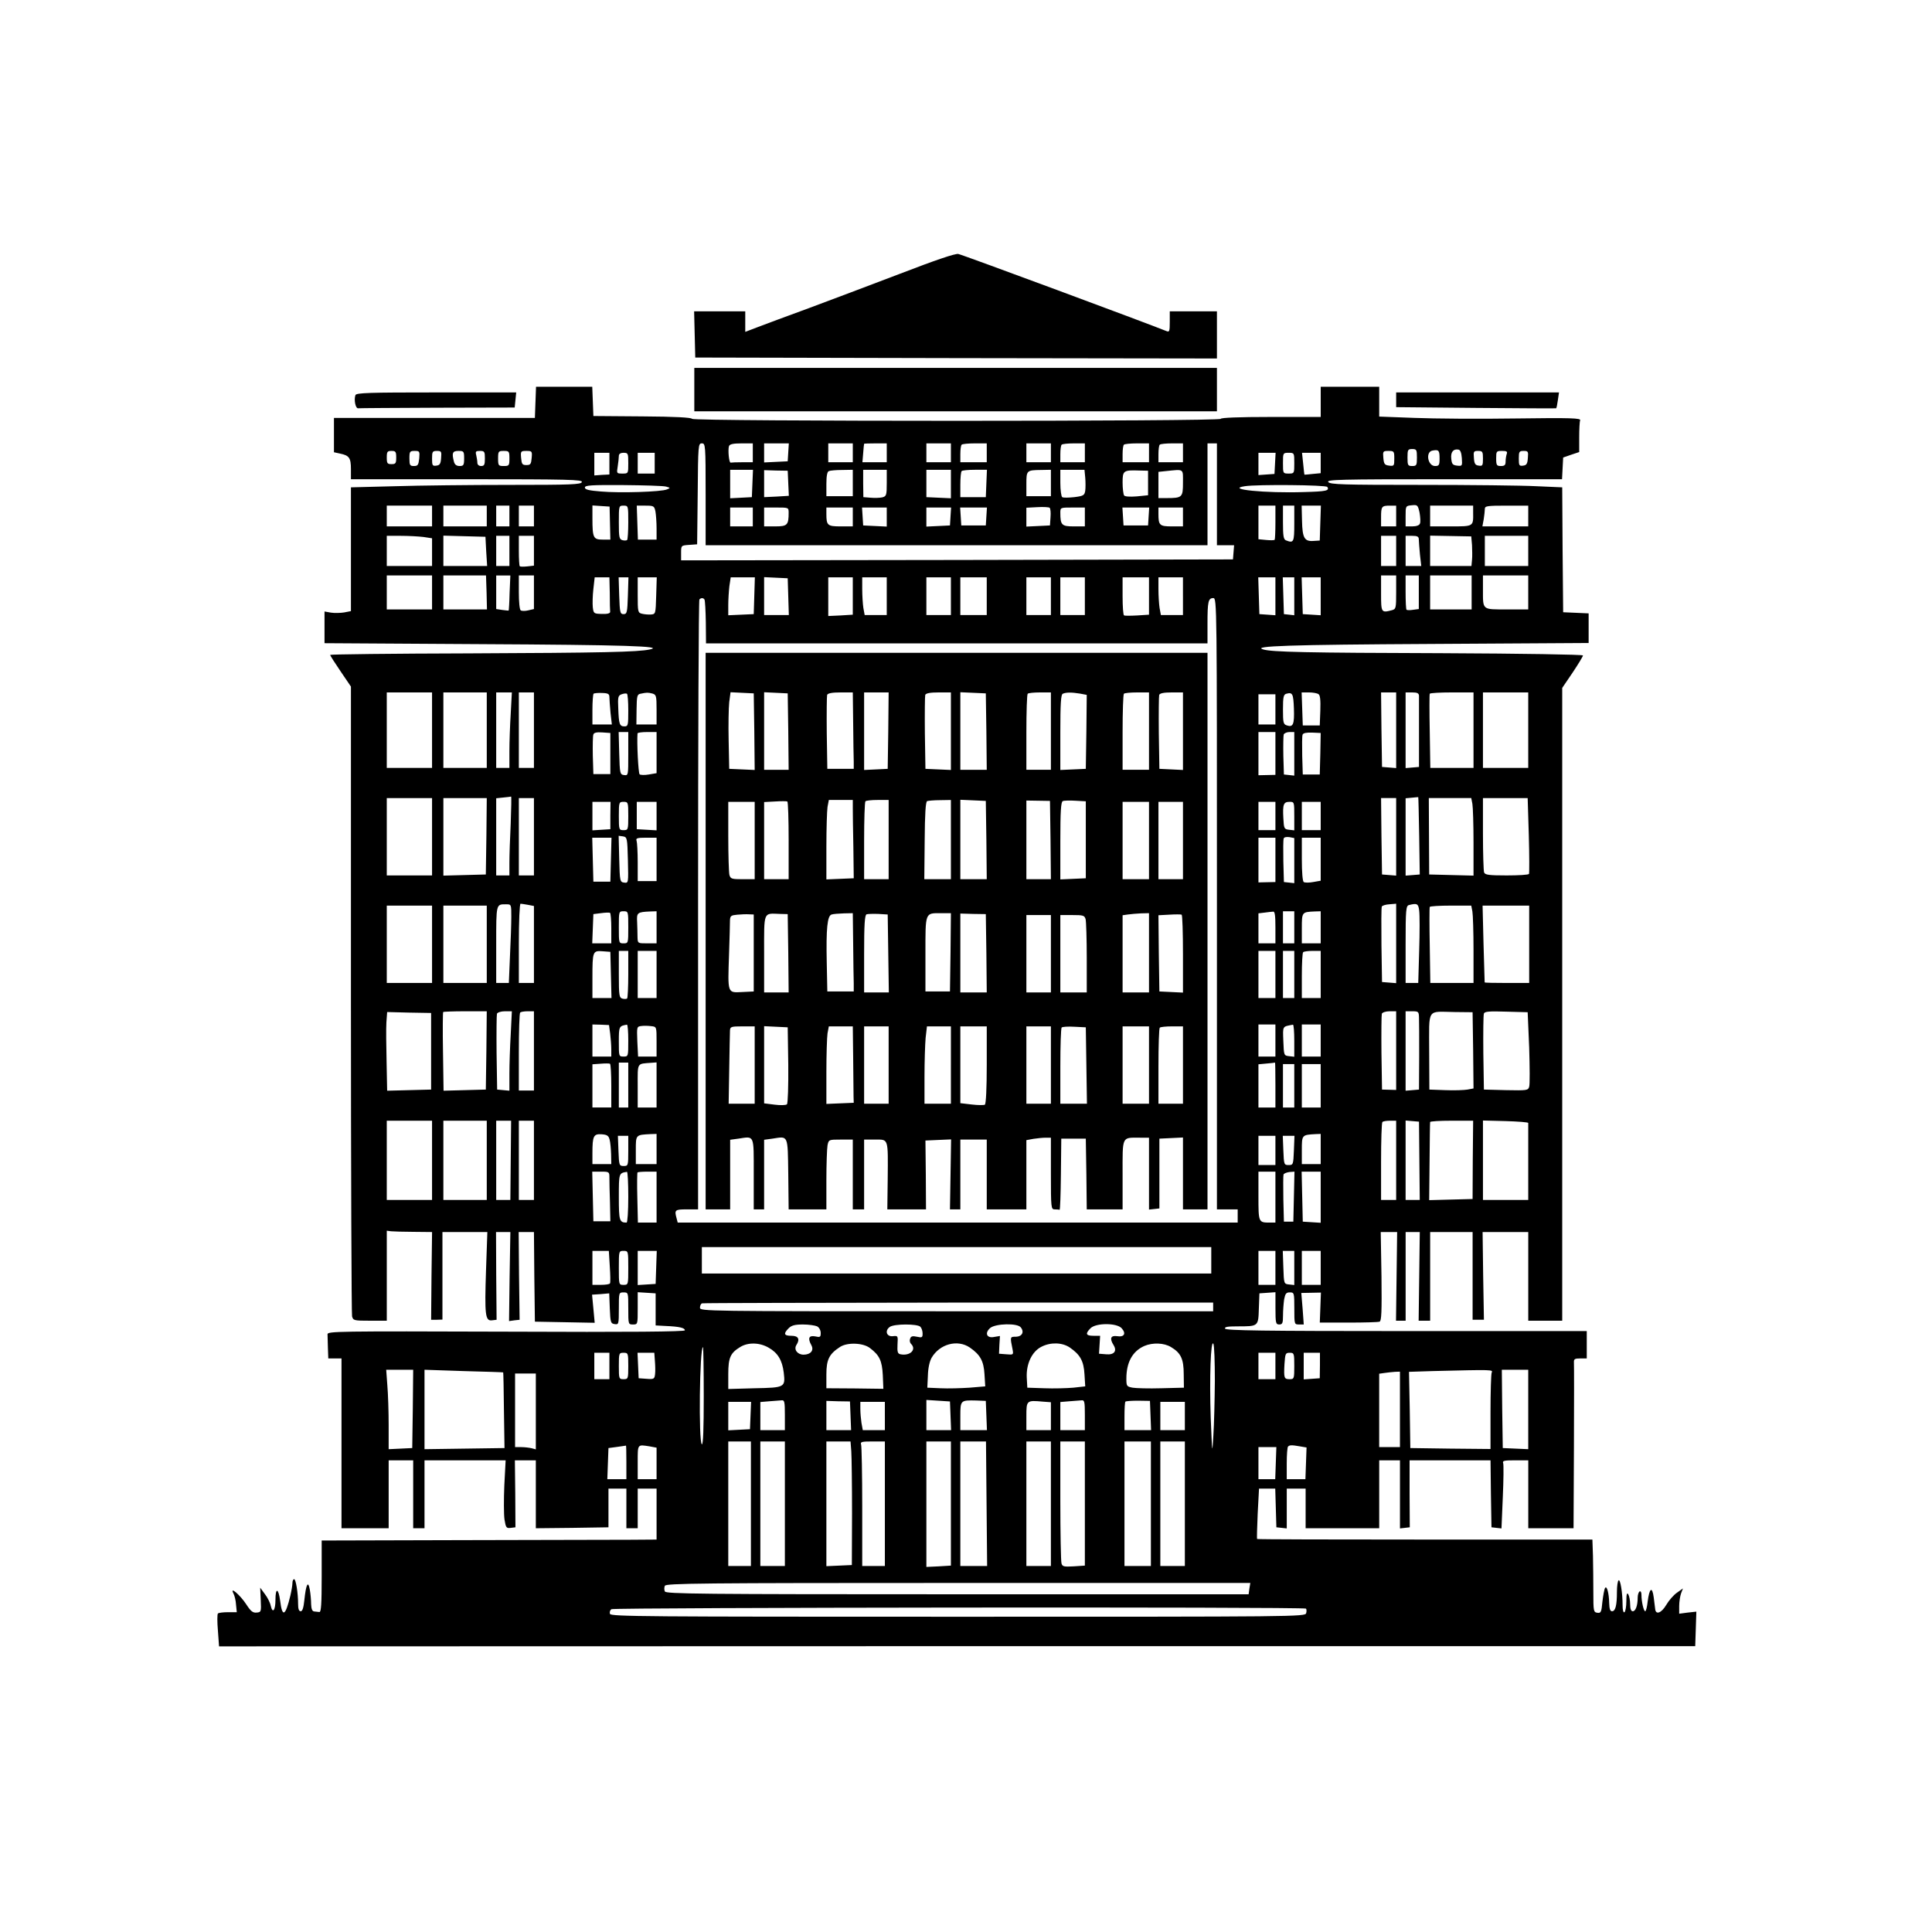 <?xml version="1.0" standalone="no"?>
<!DOCTYPE svg PUBLIC "-//W3C//DTD SVG 20010904//EN"
 "http://www.w3.org/TR/2001/REC-SVG-20010904/DTD/svg10.dtd">
<svg version="1.0" xmlns="http://www.w3.org/2000/svg"
 width="1024pt" height="1024pt" viewBox="0 0 1024 1024"
 preserveAspectRatio="xMidYMid meet">

<g transform="translate(0,1024) scale(0.1,-0.1)"
fill="#000000" stroke="none">
<path d="M4770 8789 c-157 -60 -375 -142 -485 -183 -110 -40 -230 -85 -267
-99 l-68 -26 0 54 0 55 -135 0 -136 0 3 -122 3 -123 1383 -3 1382 -2 0 125 0
125 -125 0 -125 0 0 -56 c0 -50 -2 -55 -17 -49 -101 41 -1079 404 -1104 409
-16 3 -120 -32 -309 -105z"/>
<path d="M3680 8175 l0 -115 1385 0 1385 0 0 115 0 115 -1385 0 -1385 0 0
-115z"/>
<path d="M2838 8108 l-3 -83 -533 0 -532 0 0 -91 0 -91 32 -7 c49 -10 58 -23
58 -82 l0 -54 615 0 c542 0 614 -2 609 -15 -5 -13 -57 -15 -383 -15 -207 0
-481 -3 -608 -7 l-233 -6 0 -328 0 -328 -36 -7 c-19 -3 -51 -4 -70 -1 l-34 6
0 -84 0 -84 823 -5 c767 -4 981 -11 902 -28 -63 -14 -253 -18 -962 -21 -403
-1 -733 -5 -733 -8 0 -4 25 -43 55 -87 l55 -81 0 -1658 c0 -912 3 -1668 6
-1680 6 -22 11 -23 95 -23 l89 0 0 238 0 239 23 -3 c12 -1 66 -3 119 -3 l98
-1 -3 -232 -2 -233 30 0 30 1 0 232 0 232 119 0 119 0 -7 -202 c-8 -238 -4
-270 31 -266 l25 3 -2 233 -1 232 38 0 38 0 -4 -236 -3 -236 28 4 28 3 -3 232
-2 233 40 0 41 0 2 -237 3 -238 159 -3 158 -3 -7 75 -7 74 46 3 45 4 3 -80 c3
-74 5 -80 26 -83 21 -3 22 -1 22 82 0 85 0 86 25 86 25 0 25 -1 25 -85 0 -84
0 -85 25 -85 25 0 25 1 25 86 l0 85 48 -3 47 -3 0 -85 0 -85 55 -3 c71 -3 100
-10 100 -23 0 -7 -284 -10 -947 -7 -898 3 -948 2 -947 -14 0 -10 1 -43 2 -73
l2 -55 35 0 35 0 0 -450 0 -450 125 0 125 0 0 180 0 180 65 0 65 0 0 -180 0
-180 30 0 30 0 0 180 0 180 215 0 215 0 -7 -133 c-3 -73 -3 -154 1 -181 7 -43
10 -47 33 -44 l25 3 -1 177 -2 178 56 0 55 0 0 -180 0 -180 193 2 192 3 0 103
0 102 48 0 47 0 0 -105 0 -105 30 0 30 0 0 105 0 105 50 0 50 0 0 -135 0 -135
-142 -1 c-79 0 -478 -1 -888 -2 l-745 -2 0 -190 c0 -146 -3 -190 -12 -189 -7
1 -20 2 -28 3 -10 1 -15 13 -16 39 0 20 -3 55 -7 77 -9 50 -20 29 -29 -57 -4
-39 -10 -58 -19 -58 -10 0 -14 13 -14 39 0 59 -12 131 -21 131 -5 0 -9 -9 -9
-20 0 -11 -5 -41 -11 -67 -26 -109 -43 -118 -54 -28 -9 68 -25 72 -25 6 0 -56
-15 -76 -25 -32 -3 16 -17 44 -31 62 l-25 34 3 -65 c3 -63 2 -65 -22 -67 -20
-2 -31 7 -55 44 -32 49 -89 98 -68 58 6 -11 13 -38 14 -60 l4 -40 -47 0 c-25
0 -50 -3 -53 -7 -4 -4 -4 -45 0 -91 l6 -83 3912 1 3912 0 3 91 3 92 -46 -5
-45 -6 0 41 c0 22 5 53 10 67 l10 26 -31 -22 c-18 -12 -44 -42 -58 -66 -25
-42 -54 -53 -58 -23 -1 8 -5 37 -8 64 -8 60 -23 49 -32 -22 -3 -29 -9 -52 -13
-52 -8 0 -20 50 -20 87 0 14 -4 21 -10 18 -5 -3 -10 -18 -10 -33 0 -42 -11
-72 -26 -72 -9 0 -14 12 -14 38 0 20 -5 44 -10 52 -7 11 -10 0 -10 -37 0 -28
-5 -55 -10 -58 -6 -4 -10 11 -10 38 0 66 -12 137 -21 131 -5 -3 -9 -31 -9 -62
0 -71 -8 -102 -26 -102 -10 0 -14 13 -15 43 -1 54 -13 96 -22 80 -4 -6 -10
-39 -14 -73 -5 -55 -8 -61 -27 -58 -20 3 -21 9 -21 108 0 58 -1 144 -2 193
l-3 87 -886 0 c-488 0 -889 1 -891 3 -2 2 0 63 3 135 l7 132 43 0 43 0 3 -102
3 -103 28 -3 27 -3 0 105 0 106 50 0 50 0 0 -105 0 -105 195 0 195 0 0 180 0
180 55 0 55 0 0 -181 0 -180 26 3 26 3 -1 178 0 177 214 0 215 0 2 -177 3
-178 26 -3 27 -3 7 165 c4 91 5 172 2 181 -5 13 5 15 63 15 l70 0 0 -180 0
-180 120 0 120 0 2 428 c1 235 1 437 0 450 -1 19 4 22 34 22 l34 0 0 73 0 72
-957 0 c-756 0 -957 3 -960 13 -4 9 13 12 64 12 113 0 112 -1 115 94 l3 81 43
3 42 3 0 -85 c0 -79 2 -86 20 -86 17 0 20 7 20 48 0 26 3 64 6 85 6 31 11 37
30 37 23 0 24 -2 24 -85 0 -84 0 -85 25 -85 l25 0 -6 83 -7 84 52 1 52 1 -3
-80 -3 -79 152 0 c83 0 157 2 165 5 10 4 12 51 10 240 l-4 235 44 0 43 0 -3
-235 -3 -235 26 0 25 0 0 235 0 235 38 0 37 0 -3 -235 -3 -235 31 0 30 0 0
235 0 235 113 0 112 0 0 -232 0 -233 30 0 30 0 -4 233 -3 232 121 0 121 0 0
-235 0 -235 90 0 90 0 0 1677 0 1677 55 81 c30 45 55 86 55 91 0 5 -321 10
-748 12 -715 2 -903 6 -947 20 -61 18 137 25 893 29 l832 5 0 78 0 79 -67 3
-68 3 -3 331 -2 331 -137 6 c-75 4 -351 7 -613 7 -412 0 -479 2 -490 15 -11
13 58 15 613 15 l626 0 3 58 3 57 43 15 42 14 0 77 c0 43 2 84 5 91 5 12 -46
14 -342 10 -192 -3 -433 -1 -536 3 l-187 7 0 79 0 79 -155 0 -155 0 0 -80 0
-80 -265 0 c-170 0 -265 -4 -265 -10 0 -14 -2797 -14 -2802 0 -2 7 -92 12
-263 13 l-260 2 -3 78 -3 77 -149 0 -149 0 -3 -82z m902 -488 l0 -270 1330 0
1330 0 0 270 0 270 25 0 25 0 0 -270 0 -270 46 0 45 0 -3 -37 -3 -38 -1462 -3
-1463 -2 0 39 c0 40 0 40 43 43 l42 3 3 268 c2 259 3 267 22 267 19 0 20 -7
20 -270z m250 220 l0 -50 -55 0 c-30 0 -58 -1 -62 -2 -9 -4 -16 69 -9 88 4 10
23 14 66 14 l60 0 0 -50z m188 3 l-3 -48 -62 -3 -63 -3 0 51 0 50 66 0 65 0
-3 -47z m342 -3 l0 -50 -65 0 -65 0 0 50 0 50 65 0 65 0 0 -50z m180 0 l0 -50
-65 0 -64 0 4 48 c2 26 4 48 5 50 0 1 27 2 60 2 l60 0 0 -50z m340 0 l0 -50
-65 0 -65 0 0 50 0 50 65 0 65 0 0 -50z m190 0 l0 -50 -70 0 -70 0 0 43 c0 24
3 47 7 50 3 4 35 7 70 7 l63 0 0 -50z m340 0 l0 -50 -65 0 -65 0 0 50 0 50 65
0 65 0 0 -50z m180 0 l0 -50 -65 0 -65 0 0 43 c0 24 3 47 7 50 3 4 33 7 65 7
l58 0 0 -50z m340 0 l0 -50 -70 0 -70 0 0 43 c0 24 3 47 7 50 3 4 35 7 70 7
l63 0 0 -50z m180 0 l0 -50 -65 0 -65 0 0 43 c0 24 3 47 7 50 3 4 33 7 65 7
l58 0 0 -50z m1240 -25 c0 -41 -2 -45 -25 -45 -23 0 -25 4 -25 45 0 41 2 45
25 45 23 0 25 -4 25 -45z m120 -6 c0 -34 -3 -39 -24 -39 -39 0 -52 76 -13 82
33 6 37 1 37 -43z m118 3 c3 -42 2 -43 -25 -40 -24 3 -28 8 -31 37 -4 35 11
53 38 48 10 -1 16 -17 18 -45z m-5648 3 c0 -31 -3 -35 -25 -35 -22 0 -25 4
-25 35 0 31 3 35 25 35 22 0 25 -4 25 -35z m122 -5 c-4 -34 -7 -40 -28 -40
-21 0 -24 4 -24 40 0 37 2 40 28 40 26 0 27 -2 24 -40z m116 3 c-2 -31 -7 -39
-25 -41 -21 -3 -23 1 -23 37 0 37 2 41 26 41 23 0 25 -3 22 -37z m122 -3 c0
-35 -3 -40 -24 -40 -16 0 -26 7 -30 23 -12 46 -8 57 24 57 28 0 30 -2 30 -40z
m110 0 c0 -33 -3 -40 -20 -40 -12 0 -20 7 -20 18 0 9 -3 27 -6 40 -5 19 -2 22
20 22 24 0 26 -4 26 -40z m130 0 c0 -38 -2 -40 -30 -40 -28 0 -30 2 -30 40 0
38 2 40 30 40 28 0 30 -2 30 -40z m118 3 c-3 -33 -6 -38 -28 -38 -22 0 -25 5
-28 38 -3 35 -2 37 28 37 30 0 31 -2 28 -37z m4572 -4 c0 -38 -1 -40 -27 -37
-24 3 -28 8 -31 41 -3 35 -2 37 27 37 30 0 31 -2 31 -41z m470 0 c0 -36 -2
-40 -22 -37 -19 2 -24 10 -26 41 -3 34 -1 37 22 37 24 0 26 -4 26 -41z m126
25 c-3 -9 -6 -27 -6 -40 0 -19 -5 -24 -25 -24 -22 0 -25 4 -25 40 0 38 1 40
31 40 24 0 30 -3 25 -16z m112 -21 c-2 -31 -7 -39 -25 -41 -21 -3 -23 1 -23
37 0 37 2 41 26 41 23 0 25 -3 22 -37z m-4868 -30 l0 -58 -40 -2 -40 -3 0 60
0 60 40 0 40 0 0 -57z m100 2 c0 -55 0 -55 -31 -55 -31 0 -31 1 -25 38 3 20 6
45 6 55 0 11 8 17 25 17 24 0 25 -3 25 -55z m140 0 l0 -55 -45 0 -45 0 0 55 0
55 45 0 45 0 0 -55z m3288 -1 l-3 -56 -42 -3 -43 -3 0 59 0 59 45 0 46 0 -3
-56z m102 1 c0 -54 0 -55 -30 -55 -30 0 -30 1 -30 55 0 54 0 55 30 55 30 0 30
-1 30 -55z m140 1 l0 -54 -42 -4 c-24 -3 -44 -4 -44 -4 -1 1 -4 27 -7 59 l-6
57 50 0 49 0 0 -54z m-3012 -108 l-3 -73 -57 -3 -58 -3 0 76 0 75 60 0 61 0
-3 -72z m190 0 l3 -66 -66 -4 -65 -3 0 71 0 72 63 -2 62 -1 3 -67z m342 2 l0
-70 -70 0 -70 0 0 64 c0 42 4 66 13 69 6 3 38 6 70 6 l57 1 0 -70z m180 0 c0
-65 -2 -70 -23 -76 -13 -3 -41 -4 -63 -2 l-38 3 -1 72 0 73 63 0 62 0 0 -70z
m340 -6 l0 -75 -65 3 -65 3 0 72 0 73 65 0 65 0 0 -76z m188 4 l-3 -73 -67 0
-68 0 0 66 c0 36 3 69 7 72 3 4 35 7 70 7 l64 0 -3 -72z m342 2 l0 -70 -65 0
-65 0 0 64 c0 73 1 74 78 75 l52 1 0 -70z m182 28 c2 -23 2 -54 0 -69 -4 -24
-9 -28 -58 -34 -29 -3 -58 -4 -64 0 -5 3 -10 37 -10 76 l0 69 64 0 64 0 4 -42z
m333 -28 l0 -65 -60 -6 c-37 -3 -63 -1 -67 5 -4 6 -8 37 -8 68 0 64 4 67 90
64 l45 -1 0 -65z m185 1 c0 -77 -4 -81 -87 -81 l-43 0 0 69 0 70 38 4 c100 10
92 15 92 -62z m-2740 -20 c24 -7 24 -7 5 -15 -29 -13 -250 -20 -350 -11 -63 5
-85 10 -85 21 0 12 34 14 203 13 111 -1 213 -4 227 -8z m3505 -2 c13 -20 -7
-24 -123 -27 -206 -7 -421 15 -314 31 64 10 431 7 437 -4z m491 -194 c-3 -9
-18 -15 -41 -15 l-35 0 0 54 c0 54 0 55 33 58 30 3 32 1 41 -39 4 -24 6 -50 2
-58z m-5236 40 l0 -55 -120 0 -120 0 0 55 0 55 120 0 120 0 0 -55z m290 0 l0
-55 -115 0 -115 0 0 55 0 55 115 0 115 0 0 -55z m120 0 l0 -55 -35 0 -35 0 0
55 0 55 35 0 35 0 0 -55z m130 0 l0 -55 -40 0 -40 0 0 55 0 55 40 0 40 0 0
-55z m403 -38 l2 -87 -41 0 c-49 0 -54 9 -54 113 l0 68 45 -3 46 -3 2 -88z
m97 5 c0 -49 -3 -91 -6 -94 -3 -3 -14 -4 -25 -1 -17 5 -19 15 -19 94 0 88 0
89 25 89 25 0 25 -1 25 -88z m144 57 c3 -17 6 -58 6 -90 l0 -59 -49 0 -50 0
-3 90 -3 90 46 0 c44 0 47 -2 53 -31z m2094 -30 l-3 -44 -62 -3 -63 -3 0 50 0
50 58 3 c31 2 61 0 65 -3 5 -4 7 -26 5 -50z m1192 -27 c0 -49 -2 -91 -4 -93
-3 -3 -23 -3 -45 -1 l-41 4 0 89 0 89 45 0 45 0 0 -88z m100 -7 c0 -99 -3
-105 -44 -89 -13 5 -16 23 -16 95 l0 89 30 0 30 0 0 -95z m138 3 l-3 -93 -32
-2 c-49 -4 -60 15 -62 106 l-2 81 51 0 51 0 -3 -92z m402 37 l0 -55 -40 0 -40
0 0 48 c0 58 3 62 47 62 l33 0 0 -55z m408 18 c1 -74 3 -73 -119 -73 l-109 0
0 55 0 55 114 0 114 0 0 -37z m292 -18 l0 -55 -121 0 -122 0 7 38 c3 20 6 45
6 55 0 15 12 17 115 17 l115 0 0 -55z m-4110 -5 l0 -50 -60 0 -60 0 0 50 0 50
60 0 60 0 0 -50z m190 23 c0 -66 -7 -73 -71 -73 l-59 0 0 50 0 50 65 0 c64 0
65 0 65 -27z m340 -23 l0 -50 -64 0 c-70 0 -76 5 -76 66 l0 34 70 0 70 0 0
-50z m180 0 l0 -51 -62 3 -63 3 -3 48 -3 47 65 0 66 0 0 -50z m338 3 l-3 -48
-62 -3 -63 -3 0 51 0 50 66 0 65 0 -3 -47z m190 0 l-3 -48 -65 0 -65 0 -3 48
-3 47 71 0 71 0 -3 -47z m522 -3 l0 -50 -59 0 c-64 0 -71 7 -71 73 0 27 1 27
65 27 l65 0 0 -50z m338 3 l-3 -48 -65 0 -65 0 -3 48 -3 47 71 0 71 0 -3 -47z
m182 -3 l0 -50 -59 0 c-65 0 -71 6 -71 66 l0 34 65 0 65 0 0 -50z m-4026 -106
l46 -7 0 -73 0 -74 -120 0 -120 0 0 80 0 80 74 0 c40 0 94 -3 120 -6z m333
-76 l5 -78 -116 0 -116 0 0 80 0 81 111 -3 112 -3 4 -77z m123 2 l0 -80 -35 0
-35 0 0 80 0 80 35 0 35 0 0 -80z m130 1 l0 -79 -35 -4 c-20 -2 -38 -2 -40 1
-3 2 -5 40 -5 83 l0 78 40 0 40 0 0 -79z m4570 -1 l0 -80 -40 0 -40 0 0 80 0
80 40 0 40 0 0 -80z m120 61 c0 -10 3 -46 6 -80 l7 -61 -42 0 -41 0 0 80 0 80
35 0 c27 0 35 -4 35 -19z m282 -30 c1 -25 2 -61 0 -78 l-3 -33 -110 0 -109 0
0 81 0 80 109 -2 109 -2 4 -46z m298 -31 l0 -80 -115 0 -115 0 0 80 0 80 115
0 115 0 0 -80z m-5810 -220 l0 -90 -120 0 -120 0 0 90 0 90 120 0 120 0 0 -90z
m289 0 l2 -90 -115 0 -116 0 0 90 0 90 113 0 113 0 3 -90z m122 -2 c-1 -51 -4
-94 -5 -94 0 -1 -16 1 -33 3 l-33 5 0 89 0 89 38 0 37 0 -4 -92z m129 3 l0
-89 -30 -7 c-16 -4 -34 -4 -40 0 -6 3 -10 45 -10 96 l0 89 40 0 40 0 0 -89z
m4570 0 c0 -84 -1 -89 -22 -95 -57 -15 -58 -14 -58 89 l0 95 40 0 40 0 0 -89z
m120 0 l0 -89 -30 -4 c-17 -3 -32 -2 -35 0 -3 3 -5 45 -5 94 l0 88 35 0 35 0
0 -89z m280 -1 l0 -90 -110 0 -110 0 0 90 0 90 110 0 110 0 0 -90z m300 0 l0
-90 -114 0 c-132 0 -126 -5 -126 106 l0 74 120 0 120 0 0 -90z m-4868 -5 c0
-47 1 -91 2 -97 1 -9 -14 -13 -43 -12 -43 1 -45 2 -49 35 -2 19 -1 62 3 97 l7
62 39 0 39 0 2 -85z m96 -12 c-3 -90 -5 -98 -23 -98 -18 0 -20 8 -23 98 l-3
97 26 0 26 0 -3 -97z m150 0 c-3 -97 -3 -98 -28 -100 -14 -1 -35 1 -47 4 -22
5 -23 10 -23 99 l0 94 50 0 51 0 -3 -97z m520 0 l-3 -98 -67 -3 -68 -3 0 54
c0 30 3 75 6 101 l7 46 64 0 64 0 -3 -97z m180 -5 l3 -98 -66 0 -65 0 0 100 0
101 63 -3 62 -3 3 -97z m342 3 l0 -99 -65 -4 -65 -3 0 103 0 102 65 0 65 0 0
-99z m180 -1 l0 -100 -59 0 -58 0 -7 38 c-3 20 -6 65 -6 100 l0 62 65 0 65 0
0 -100z m340 0 l0 -100 -65 0 -65 0 0 100 0 100 65 0 65 0 0 -100z m190 0 l0
-100 -70 0 -70 0 0 100 0 100 70 0 70 0 0 -100z m340 0 l0 -100 -65 0 -65 0 0
100 0 100 65 0 65 0 0 -100z m180 0 l0 -100 -65 0 -65 0 0 100 0 100 65 0 65
0 0 -100z m340 1 l0 -99 -62 -4 c-35 -2 -66 -2 -70 0 -5 2 -8 48 -8 103 l0 99
70 0 70 0 0 -99z m180 -1 l0 -100 -59 0 -58 0 -7 38 c-3 20 -6 65 -6 100 l0
62 65 0 65 0 0 -100z m490 -1 l0 -100 -42 3 -43 3 -3 98 -3 97 46 0 45 0 0
-101z m100 0 l0 -100 -27 3 -28 3 -3 98 -3 97 31 0 30 0 0 -101z m140 0 l0
-100 -47 3 -48 3 -3 98 -3 97 51 0 50 0 0 -101z m-3266 -17 c3 -5 6 -59 7
-120 l1 -112 1329 0 1329 0 0 104 c0 118 4 136 31 136 19 0 19 -37 19 -1620
l0 -1620 55 0 55 0 0 -35 0 -35 -1484 0 -1484 0 -6 23 c-12 44 -9 47 54 47
l60 0 0 1613 c0 888 3 1617 7 1620 9 9 21 9 27 -1z m-1444 -692 l0 -200 -120
0 -120 0 0 200 0 200 120 0 120 0 0 -200z m290 0 l0 -200 -115 0 -115 0 0 200
0 200 115 0 115 0 0 -200z m127 88 c-4 -62 -7 -152 -7 -200 l0 -88 -35 0 -35
0 0 200 0 200 42 0 41 0 -6 -112z m123 -88 l0 -200 -40 0 -40 0 0 200 0 200
40 0 40 0 0 -200z m400 174 c0 -11 3 -49 6 -83 l7 -61 -52 0 -51 0 0 78 c0 43
3 81 6 85 3 3 24 5 45 4 33 -1 39 -5 39 -23z m100 -70 c0 -78 -1 -84 -20 -84
-26 0 -30 11 -33 94 -3 61 -1 69 17 76 12 4 24 6 29 3 4 -2 7 -42 7 -89z m128
90 c20 -6 22 -12 22 -85 l0 -79 -54 0 -53 0 1 80 c1 71 3 80 21 83 33 7 39 7
63 1z m3400 -79 c3 -84 -4 -101 -37 -90 -19 6 -21 14 -21 85 0 66 3 79 18 83
33 9 37 0 40 -78z m130 76 c9 -5 12 -30 10 -87 l-3 -79 -45 0 -45 0 -3 88 -3
87 38 0 c21 0 44 -4 51 -9z m412 -192 l0 -200 -37 3 -38 3 -3 198 -2 197 40 0
40 0 0 -201z m121 184 c0 -10 0 -99 0 -198 l0 -180 -35 -3 -36 -3 0 200 0 201
35 0 c26 0 35 -4 36 -17z m289 -183 l0 -200 -114 0 -115 0 -3 193 c-2 105 -2
195 0 200 2 4 55 7 118 7 l114 0 0 -200z m290 0 l0 -200 -120 0 -120 0 0 200
0 200 120 0 120 0 0 -200z m-1340 110 l0 -80 -45 0 -45 0 0 80 0 80 45 0 45 0
0 -80z m-3525 -234 l0 -109 -45 0 -45 0 -3 98 c-1 54 0 105 3 112 3 10 18 13
47 11 l43 -3 0 -109z m95 -2 c0 -114 0 -115 -22 -112 -22 3 -23 7 -26 116 l-3
112 26 0 25 0 0 -116z m150 7 l0 -109 -41 -7 c-22 -4 -45 -3 -49 1 -7 7 -15
169 -11 217 1 4 24 7 51 7 l50 0 0 -109z m3280 -5 l0 -113 -45 -1 -45 -1 0
114 0 115 45 0 45 0 0 -114z m100 -2 l0 -115 -27 3 -28 3 -3 99 c-1 55 0 106
2 113 3 7 17 13 31 13 l25 0 0 -116z m138 1 l-3 -110 -45 0 -45 0 -3 99 c-1
55 -1 105 2 112 3 9 21 12 51 11 l45 -2 -2 -110z m-4291 -367 c-4 -79 -7 -173
-7 -210 l0 -68 -35 0 -35 0 0 204 0 205 38 4 c20 2 39 4 41 5 2 1 1 -62 -2
-140z m4815 -68 l3 -205 -37 -3 -38 -3 0 205 0 205 33 3 c17 2 33 3 34 3 1 0
3 -93 5 -205z m-5232 -5 l0 -205 -120 0 -120 0 0 205 0 205 120 0 120 0 0
-205z m288 3 l-3 -203 -112 -3 -113 -3 0 206 0 205 115 0 115 0 -2 -202z m252
-3 l0 -205 -40 0 -40 0 0 205 0 205 40 0 40 0 0 -205z m4570 -1 l0 -205 -37 3
-38 3 -3 203 -2 202 40 0 40 0 0 -206z m404 175 c3 -17 6 -110 6 -206 l0 -174
-117 3 -118 3 -1 203 -1 202 112 0 113 0 6 -31z m299 -166 c3 -109 3 -201 1
-205 -3 -5 -56 -8 -119 -8 -94 0 -114 3 -119 16 -3 9 -6 101 -6 205 l0 189
118 0 119 0 6 -197z m-4868 105 l0 -73 -47 -3 -48 -3 0 75 0 76 48 0 48 0 -1
-72z m95 -3 c0 -73 -1 -75 -25 -75 -24 0 -25 2 -25 75 0 73 1 75 25 75 24 0
25 -2 25 -75z m150 -1 l0 -75 -52 3 -53 3 0 72 0 73 53 0 52 0 0 -76z m3280 1
l0 -75 -45 0 -45 0 0 75 0 75 45 0 45 0 0 -75z m100 -1 l0 -75 -27 3 c-27 3
-28 6 -31 62 -4 73 1 86 33 86 25 0 25 -1 25 -76z m140 1 l0 -75 -50 0 -50 0
0 75 0 75 50 0 50 0 0 -75z m-3672 -234 c3 -122 3 -122 -20 -119 -22 3 -23 7
-26 125 l-3 123 23 -3 c22 -4 23 -8 26 -126z m3532 -3 l0 -119 -27 3 -28 3 -3
109 c-1 61 -1 115 2 122 2 7 15 9 30 7 l26 -5 0 -120z m-3622 5 l-3 -116 -45
0 -45 0 -3 116 -3 117 51 0 51 0 -3 -117z m242 2 l0 -115 -50 0 -50 0 0 99 c0
55 -3 106 -6 115 -5 13 3 16 50 16 l56 0 0 -115z m3280 -2 l0 -118 -45 -1 -45
-1 0 119 0 118 45 0 45 0 0 -117z m240 3 l0 -114 -40 -7 c-21 -4 -44 -4 -50 0
-6 4 -10 52 -10 121 l0 114 50 0 50 0 0 -114z m-4290 -305 c0 -36 -3 -130 -7
-208 l-6 -143 -34 0 -33 0 0 204 c0 219 -1 213 53 213 27 0 27 -1 27 -66z m89
63 l31 -6 0 -204 0 -204 -40 0 -40 0 0 210 c0 116 4 210 9 210 5 0 23 -3 40
-6z m4601 -205 l0 -210 -37 3 -38 3 -3 195 c-1 107 -1 199 2 205 2 5 20 11 40
12 l36 3 0 -211z m122 174 c3 -21 3 -116 0 -210 l-5 -173 -33 0 -34 0 0 204
c0 186 2 205 18 209 43 11 50 7 54 -30z m-5232 -178 l0 -205 -120 0 -120 0 0
205 0 205 120 0 120 0 0 -205z m290 0 l0 -205 -115 0 -115 0 0 205 0 205 115
0 115 0 0 -205z m5224 174 c3 -17 6 -110 6 -205 l0 -174 -115 0 -114 0 -3 198
c-2 108 -2 200 0 205 2 4 52 7 111 7 l109 0 6 -31z m301 -174 l0 -205 -117 0
c-65 0 -118 1 -119 3 0 1 -3 93 -6 205 l-5 202 124 0 123 0 0 -205z m-4865 84
l0 -79 -50 0 -51 0 3 78 3 77 40 5 c22 3 43 4 48 2 4 -2 7 -39 7 -83z m90 6
c0 -84 0 -85 -25 -85 -25 0 -25 1 -25 85 0 84 0 85 25 85 25 0 25 -1 25 -85z
m150 0 l0 -85 -50 0 c-50 0 -50 0 -51 33 0 17 -1 53 -2 79 -3 51 0 54 71 57
l32 1 0 -85z m3280 0 l0 -85 -45 0 -45 0 0 79 0 80 33 4 c17 2 38 5 45 5 9 2
12 -21 12 -83z m100 0 l0 -85 -30 0 -30 0 0 85 0 85 30 0 30 0 0 -85z m140 0
l0 -85 -50 0 -50 0 0 79 c0 87 0 87 68 90 l32 1 0 -85z m-3762 -252 l3 -123
-51 0 -50 0 0 109 c0 139 2 143 54 139 l41 -3 3 -122z m92 4 c0 -68 -3 -126
-6 -129 -3 -3 -14 -4 -25 -1 -17 5 -19 15 -19 129 l0 124 25 0 25 0 0 -123z
m150 -2 l0 -125 -50 0 -50 0 0 125 0 125 50 0 50 0 0 -125z m3280 0 l0 -125
-45 0 -45 0 0 125 0 125 45 0 45 0 0 -125z m100 0 l0 -125 -30 0 -30 0 0 125
0 125 30 0 30 0 0 -125z m140 0 l0 -125 -50 0 -50 0 0 118 c0 65 3 122 7 125
3 4 26 7 50 7 l43 0 0 -125z m-4715 -407 l0 -203 -116 -3 -117 -3 -3 153 c-2
84 -3 178 -1 209 l4 55 116 -3 117 -2 0 -203z m293 5 l-3 -208 -112 -3 -112
-3 -3 207 c-2 113 -1 208 1 210 2 2 55 4 118 4 l113 0 -2 -207z m129 85 c-4
-66 -7 -161 -7 -210 l0 -89 -32 3 -33 3 -3 195 c-1 107 0 200 2 207 3 7 22 13
42 13 l37 0 -6 -122z m123 -88 l0 -210 -40 0 -40 0 0 203 c0 112 3 207 7 210
3 4 21 7 40 7 l33 0 0 -210z m4570 1 l0 -208 -37 1 -38 1 -3 195 c-1 107 0
200 2 207 3 7 21 13 41 13 l35 0 0 -209z m121 177 c1 -18 1 -112 1 -208 l-1
-175 -35 -3 -36 -3 0 210 0 211 35 0 c33 0 35 -2 36 -32z m287 -175 l2 -202
-32 -6 c-18 -3 -71 -5 -118 -3 l-84 3 -1 202 c0 235 -15 211 135 209 l95 -1 3
-202z m297 15 c3 -103 4 -196 0 -208 -6 -20 -13 -20 -123 -18 l-117 3 -3 194
c-1 107 0 201 3 209 4 11 28 13 119 10 l113 -3 8 -187z m-4871 74 c3 -25 6
-62 6 -83 l0 -39 -50 0 -50 0 0 85 0 85 44 -1 44 -2 6 -45z m96 -37 c0 -84 0
-85 -25 -85 -25 0 -25 1 -25 79 0 81 1 83 43 90 4 0 7 -37 7 -84z m150 -6 l0
-79 -49 0 -49 0 -4 80 c-3 78 -3 79 22 82 14 2 37 1 53 -1 27 -3 27 -4 27 -82z
m3280 6 l0 -85 -45 0 -45 0 0 85 0 85 45 0 45 0 0 -85z m100 -1 l0 -85 -27 3
c-28 3 -28 4 -31 80 -3 82 -6 76 51 87 4 0 7 -38 7 -85z m140 1 l0 -85 -50 0
-50 0 0 85 0 85 50 0 50 0 0 -85z m-3760 -241 l0 -114 -50 0 -50 0 0 114 0
115 43 3 c23 2 45 2 50 0 4 -2 7 -55 7 -118z m90 5 l0 -119 -25 0 -25 0 0 119
0 119 25 0 25 0 0 -119z m150 1 l0 -120 -50 0 -50 0 0 114 c0 127 -6 117 73
123 l27 2 0 -119z m3280 0 l0 -120 -45 0 -45 0 0 114 0 115 43 4 c23 2 43 4
45 5 1 1 2 -52 2 -118z m100 -5 l0 -115 -30 0 -30 0 0 115 0 115 30 0 30 0 0
-115z m140 0 l0 -115 -50 0 -50 0 0 115 0 115 50 0 50 0 0 -115z m-4710 -395
l0 -210 -120 0 -120 0 0 210 0 210 120 0 120 0 0 -210z m290 0 l0 -210 -115 0
-115 0 0 210 0 210 115 0 115 0 0 -210z m127 0 l-2 -210 -37 0 -38 0 0 210 0
210 40 0 39 0 -2 -210z m123 0 l0 -210 -40 0 -40 0 0 210 0 210 40 0 40 0 0
-210z m4570 0 l0 -210 -40 0 -40 0 0 203 c0 112 3 207 7 210 3 4 21 7 40 7
l33 0 0 -210z m123 -3 l2 -207 -37 0 -38 0 0 211 0 210 35 -3 36 -3 2 -208z
m283 6 l-1 -208 -115 -3 -115 -3 2 203 c1 112 2 206 3 211 0 4 51 7 114 7
l114 0 -2 -207z m294 195 c0 -5 0 -98 0 -208 l0 -200 -120 0 -120 0 0 210 0
211 120 -3 c66 -2 120 -6 120 -10z m-4869 -88 c4 -14 7 -49 8 -77 l1 -53 -50
0 -50 0 0 58 c0 91 6 103 49 100 29 -2 37 -8 42 -28z m249 -50 l0 -80 -55 0
-55 0 0 74 c0 82 -1 81 78 85 l32 1 0 -80z m3520 0 l0 -80 -50 0 -50 0 0 74
c0 81 0 81 73 85 l27 1 0 -80z m-3670 -10 c0 -78 -1 -80 -24 -80 -24 0 -25 3
-28 80 l-3 80 28 0 27 0 0 -80z m3430 3 l0 -78 -45 0 -45 0 0 78 0 77 45 0 45
0 0 -77z m98 0 c-3 -76 -4 -78 -28 -78 -24 0 -25 2 -28 78 l-3 77 31 0 31 0
-3 -77z m-3628 -145 c0 -18 1 -78 3 -132 l2 -99 -45 0 -45 0 -3 131 -3 132 46
0 c44 0 45 -1 45 -32z m100 -103 c0 -75 -4 -135 -9 -135 -38 0 -41 10 -41 135
0 128 0 127 43 134 4 0 7 -60 7 -134z m150 0 l0 -135 -49 0 -50 0 -3 131 c-2
72 -1 133 1 135 2 2 26 4 53 4 l48 0 0 -135z m3280 0 l0 -135 -29 0 c-61 0
-61 0 -61 141 l0 129 45 0 45 0 0 -135z m98 2 l-3 -132 -25 0 -25 0 -3 119
c-1 66 -1 125 1 131 3 6 17 11 31 13 l27 2 -3 -133z m142 -3 l0 -135 -47 3
-48 3 -3 133 -3 132 51 0 50 0 0 -136z m-580 -334 l0 -70 -1350 0 -1350 0 0
70 0 70 1350 0 1350 0 0 -70z m-3188 -32 c3 -46 4 -86 1 -90 -2 -5 -24 -8 -49
-8 l-44 0 0 90 0 90 44 0 43 0 5 -82z m98 -8 c0 -89 0 -90 -25 -90 -25 0 -25
1 -25 90 0 89 0 90 25 90 25 0 25 -1 25 -90z m148 3 l-3 -88 -47 -3 -48 -3 0
90 0 91 50 0 51 0 -3 -87z m3282 -3 l0 -90 -45 0 -45 0 0 90 0 90 45 0 45 0 0
-90z m100 -1 l0 -90 -27 3 c-28 3 -28 3 -31 91 l-3 87 31 0 30 0 0 -91z m140
1 l0 -90 -50 0 -50 0 0 90 0 90 50 0 50 0 0 -90z m-570 -207 l0 -23 -1360 0
c-1334 0 -1360 0 -1360 19 0 11 5 21 11 23 6 2 618 3 1360 4 l1349 0 0 -23z
m-2099 -103 c11 -6 19 -21 19 -35 0 -22 -3 -24 -30 -18 -33 6 -40 -10 -19 -48
14 -27 -5 -49 -42 -49 -32 0 -53 27 -38 51 20 31 11 49 -26 49 -40 0 -44 11
-15 40 15 15 33 20 76 20 30 0 64 -5 75 -10z m547 -2 c7 -7 12 -23 12 -36 0
-21 -3 -23 -30 -17 -23 5 -32 3 -36 -10 -4 -9 -2 -21 5 -28 30 -30 -5 -65 -56
-55 -15 3 -18 12 -16 52 3 46 2 47 -24 44 -34 -4 -45 29 -17 49 23 17 146 17
162 1z m532 -3 c20 -24 8 -49 -25 -50 -32 0 -32 1 -18 -68 5 -28 4 -28 -33
-25 l-39 3 2 47 3 47 -30 -5 c-40 -9 -53 21 -21 48 30 23 142 26 161 3z m535
-5 c25 -28 14 -48 -24 -42 -34 5 -41 -12 -19 -47 20 -32 3 -53 -39 -49 l-38 3
3 48 3 47 -35 0 c-41 0 -45 11 -16 40 29 29 139 29 165 0z m494 -280 c-1 -102
-4 -232 -8 -290 -6 -102 -6 -100 -14 97 -7 210 0 414 14 391 5 -7 8 -96 8
-198z m-2365 177 c48 -27 72 -66 80 -132 9 -78 7 -80 -154 -83 l-140 -4 0 79
c0 87 11 112 64 144 41 25 102 24 150 -4z m537 -2 c50 -38 64 -66 68 -143 l3
-73 -151 2 -151 1 0 73 c0 80 15 109 74 147 39 24 121 21 157 -7z m529 3 c55
-38 74 -71 78 -142 l4 -64 -83 -7 c-46 -3 -115 -5 -154 -3 l-70 3 3 64 c1 40
9 76 20 95 43 73 137 98 202 54z m530 0 c55 -38 74 -71 78 -142 l4 -64 -63 -7
c-35 -3 -104 -5 -154 -3 l-90 3 -3 55 c-3 72 28 137 78 162 49 25 110 23 150
-4z m537 2 c52 -31 67 -63 67 -144 l1 -71 -120 -3 c-66 -2 -135 0 -152 3 -31
6 -33 8 -33 48 0 86 32 145 95 173 44 19 105 17 142 -6z m-2477 -261 c0 -171
-3 -258 -10 -254 -18 11 -12 515 6 515 2 0 4 -117 4 -261z m-500 161 l0 -70
-40 0 -40 0 0 70 0 70 40 0 40 0 0 -70z m100 0 c0 -68 -1 -70 -25 -70 -24 0
-25 2 -25 70 0 68 1 70 25 70 24 0 25 -2 25 -70z m141 28 c2 -24 3 -56 1 -71
-3 -26 -6 -28 -45 -25 l-42 3 -3 68 -3 67 45 0 44 0 3 -42z m3289 -28 l0 -70
-45 0 -45 0 0 70 0 70 45 0 45 0 0 -70z m100 0 c0 -67 -1 -70 -24 -70 -30 0
-32 5 -28 80 4 56 5 60 28 60 23 0 24 -3 24 -70z m136 3 l-1 -68 -42 -3 -43
-3 0 70 0 71 43 0 43 0 0 -67z m-4808 -230 l-3 -208 -62 -3 -63 -3 0 128 c0
70 -3 165 -7 211 l-6 82 72 0 71 0 -2 -207z m479 193 c1 0 3 -91 4 -201 l3
-200 -212 -3 -212 -3 0 210 0 211 208 -7 c114 -3 208 -6 209 -7z m5239 -2 c-3
-9 -6 -103 -6 -210 l0 -194 -212 2 -213 3 -3 202 -4 202 124 4 c329 8 321 8
314 -9z m194 -194 l0 -211 -67 3 -68 3 -3 208 -2 207 70 0 70 0 0 -210z m-680
0 l0 -200 -55 0 -55 0 0 194 0 195 28 4 c15 2 39 5 55 6 l27 1 0 -200z m-4580
-11 l0 -201 -22 6 c-13 3 -38 6 -55 6 l-33 0 0 195 0 195 55 0 55 0 0 -201z
m1320 -19 l0 -80 -65 0 -65 0 0 74 0 75 48 4 c26 2 55 4 65 5 15 2 17 -8 17
-78z m348 -4 l3 -76 -66 0 -65 0 0 78 0 77 62 -2 63 -1 3 -76z m530 0 l3 -76
-66 0 -65 0 0 80 0 80 63 -4 62 -4 3 -76z m190 2 l3 -78 -71 0 -70 0 0 74 c0
85 1 85 85 83 l50 -2 3 -77z m342 -4 l0 -74 -65 0 -65 0 0 74 c0 84 1 85 88
77 l42 -3 0 -74z m180 6 l0 -80 -65 0 -65 0 0 74 0 75 48 4 c26 2 55 4 65 5
15 2 17 -8 17 -78z m348 -3 l3 -77 -71 0 -70 0 0 73 c0 41 2 76 5 78 2 3 33 5
67 5 l63 -1 3 -78z m-2120 1 l-3 -73 -57 -3 -58 -3 0 76 0 75 60 0 61 0 -3
-72z m712 -3 l0 -75 -59 0 -58 0 -7 38 c-3 20 -6 54 -6 75 l0 37 65 0 65 0 0
-75z m1590 0 l0 -75 -65 0 -65 0 0 75 0 75 65 0 65 0 0 -75z m-2300 -465 l0
-330 -60 0 -60 0 0 330 0 330 60 0 60 0 0 -330z m180 0 l0 -330 -65 0 -65 0 0
330 0 330 65 0 65 0 0 -330z m352 278 c2 -29 4 -177 4 -328 l-1 -275 -67 -3
-68 -3 0 331 0 330 64 0 64 0 4 -52z m178 -278 l0 -330 -60 0 -60 0 0 314 c0
173 -3 321 -6 330 -5 14 4 16 60 16 l66 0 0 -330z m350 1 l0 -329 -65 -4 -65
-3 0 333 0 332 65 0 65 0 0 -329z m189 -1 l3 -330 -71 0 -71 0 0 330 0 330 68
0 68 0 3 -330z m341 0 l0 -330 -65 0 -65 0 0 330 0 330 65 0 65 0 0 -330z
m180 1 l0 -329 -60 -4 c-52 -3 -60 -1 -64 17 -3 11 -6 161 -6 333 l0 312 65 0
65 0 0 -329z m350 -1 l0 -330 -70 0 -70 0 0 330 0 330 70 0 70 0 0 -330z m180
0 l0 -330 -65 0 -65 0 0 330 0 330 65 0 65 0 0 -330z m-2960 220 l0 -90 -50 0
-51 0 3 83 3 82 45 6 c25 3 46 7 48 7 1 1 2 -38 2 -88z m123 84 l37 -7 0 -83
0 -84 -50 0 -50 0 0 90 c0 98 -2 94 63 84z m3447 0 l35 -6 -3 -84 -3 -84 -50
0 -49 0 0 83 c0 46 3 87 7 90 8 8 18 9 63 1z m-128 -89 l-3 -85 -45 0 -44 0 0
85 0 85 48 0 47 0 -3 -85z m-140 -665 l-4 -30 -1544 0 c-1364 0 -1545 2 -1550
15 -4 8 -4 22 0 30 5 13 187 15 1554 15 l1549 0 -5 -30z m300 -106 c3 -3 4
-14 1 -24 -5 -19 -45 -19 -1845 -19 -1658 0 -1840 1 -1845 15 -3 9 0 20 8 25
15 9 3672 13 3681 3z"/>
<path d="M3740 5305 l0 -1475 65 0 65 0 0 184 0 185 44 6 c86 13 81 24 81
-188 l0 -187 28 0 27 0 0 184 0 185 44 6 c85 13 81 24 84 -188 l2 -187 100 0
100 0 0 154 c0 84 3 168 6 185 6 31 7 31 70 31 l64 0 0 -185 0 -185 30 0 30 0
0 185 0 185 59 0 c71 0 68 10 66 -212 l-2 -158 103 0 102 0 -1 183 -2 182 68
3 68 3 -3 -186 -3 -185 28 0 27 0 0 185 0 185 70 0 70 0 0 -185 0 -185 105 0
105 0 0 184 0 183 38 7 c20 3 49 6 65 6 l27 0 0 -190 c0 -183 1 -190 20 -190
11 0 23 -1 26 -2 3 -2 6 83 7 187 l2 190 65 0 65 0 3 -187 2 -188 95 0 95 0 0
184 c0 209 -6 196 93 196 l47 0 0 -191 0 -190 28 3 27 3 0 185 0 185 63 3 62
3 0 -191 0 -190 65 0 65 0 0 1475 0 1475 -1330 0 -1330 0 0 -1475z m258 1057
l2 -203 -67 3 -68 3 -3 150 c-2 83 0 174 3 203 l7 53 61 -3 62 -3 3 -203z
m180 1 l2 -203 -65 0 -65 0 0 205 0 206 63 -3 62 -3 3 -202z m344 42 c1 -91 2
-182 3 -202 l0 -38 -70 0 -70 0 -3 190 c-1 104 0 195 2 202 4 9 27 13 71 13
l65 0 2 -165z m186 -37 l-3 -203 -62 -3 -63 -3 0 206 0 205 65 0 65 0 -2 -202z
m332 -3 l0 -206 -67 3 -68 3 -3 190 c-1 104 0 195 2 202 4 9 27 13 71 13 l65
0 0 -205z m188 -2 l2 -203 -70 0 -70 0 0 205 0 206 68 -3 67 -3 3 -202z m342
2 l0 -205 -65 0 -65 0 0 198 c0 109 3 202 7 205 3 4 33 7 65 7 l58 0 0 -205z
m153 199 l37 -7 -2 -196 -3 -196 -67 -3 -68 -3 0 200 c0 150 3 201 13 204 17
8 47 8 90 1z m367 -199 l0 -205 -70 0 -70 0 0 198 c0 109 3 202 7 205 3 4 35
7 70 7 l63 0 0 -205z m180 0 l0 -206 -62 3 -63 3 -3 190 c-1 104 0 195 2 202
4 9 26 13 66 13 l60 0 0 -205z m-2090 -581 l0 -204 -65 0 -65 0 0 205 0 204
58 3 c31 2 60 2 65 0 4 -2 7 -95 7 -208z m340 174 c0 -24 1 -117 3 -208 l2
-165 -72 -3 -73 -3 0 173 c0 95 3 190 6 211 l7 37 63 0 64 0 0 -42z m190 -168
l0 -210 -65 0 -65 0 0 203 c0 112 3 207 7 210 3 4 33 7 65 7 l58 0 0 -210z
m330 0 l0 -210 -70 0 -71 0 2 205 c1 142 5 205 13 209 6 2 37 5 69 5 l57 1 0
-210z m188 -2 l2 -208 -70 0 -70 0 0 210 0 211 68 -3 67 -3 3 -207z m340 0 l2
-208 -65 0 -65 0 0 208 0 209 63 -1 62 -1 3 -207z m187 1 l0 -204 -67 -3 -68
-3 0 205 c0 154 3 206 13 210 6 3 37 4 67 2 l55 -3 0 -204z m-1755 -4 l0 -205
-64 0 c-58 0 -64 2 -70 23 -3 12 -6 104 -6 205 l0 182 70 0 70 0 0 -205z
m2090 0 l0 -205 -70 0 -70 0 0 205 0 205 70 0 70 0 0 -205z m180 0 l0 -205
-65 0 -65 0 0 205 0 205 65 0 65 0 0 -205z m-2275 -596 l0 -204 -62 -3 c-78
-4 -76 -9 -69 198 3 85 5 167 5 182 1 24 6 27 39 30 20 2 48 3 62 2 l25 -1 0
-204z m183 -1 l2 -208 -65 0 -65 0 0 204 c0 231 -6 215 85 212 l40 -1 3 -207z
m344 47 c1 -91 2 -184 3 -207 l0 -43 -70 0 -70 0 -3 150 c-4 185 3 252 26 258
9 3 38 5 65 6 l47 1 2 -165z m186 -49 l3 -206 -66 0 -65 0 0 204 c0 154 3 206
13 210 6 2 35 3 62 2 l50 -3 3 -207z m330 7 l-3 -208 -65 0 -65 0 0 198 c0
225 -3 217 83 217 l52 0 -2 -207z m190 -5 l2 -208 -70 0 -70 0 0 209 0 209 68
-2 67 -1 3 -207z m862 2 l0 -210 -70 0 -70 0 0 204 0 205 28 4 c15 2 46 5 70
6 l42 1 0 -210z m180 -6 l0 -205 -62 3 -63 3 -3 202 -2 202 57 3 c32 2 61 2
66 0 4 -2 7 -95 7 -208z m-700 1 l0 -205 -65 0 -65 0 0 205 0 205 65 0 65 0 0
-205z m184 183 c3 -13 6 -105 6 -205 l0 -183 -70 0 -70 0 0 205 0 205 64 0
c58 0 64 -2 70 -22z m-1754 -773 l0 -205 -69 0 -69 0 3 183 c2 100 3 192 4
205 1 20 6 22 66 22 l65 0 0 -205z m178 1 c1 -110 -2 -204 -7 -209 -5 -5 -34
-6 -65 -2 l-56 7 0 205 0 204 63 -3 62 -3 3 -199z m344 34 c1 -93 2 -185 2
-202 l1 -33 -72 -3 -73 -3 0 168 c0 92 3 185 6 206 l7 37 63 0 64 0 2 -170z
m188 -35 l0 -205 -65 0 -65 0 0 205 0 205 65 0 65 0 0 -205z m330 0 l0 -205
-70 0 -70 0 0 144 c0 78 3 171 6 205 l7 61 63 0 64 0 0 -205z m190 1 c0 -124
-4 -207 -10 -211 -5 -3 -37 -3 -70 1 l-60 7 0 203 0 204 70 0 70 0 0 -204z
m340 -1 l0 -205 -65 0 -65 0 0 205 0 205 65 0 65 0 0 -205z m188 -2 l3 -203
-71 0 -70 0 0 198 c0 109 3 202 7 206 4 4 34 6 68 4 l60 -3 3 -202z m332 2 l0
-205 -70 0 -70 0 0 205 0 205 70 0 70 0 0 -205z m180 0 l0 -205 -65 0 -65 0 0
198 c0 109 3 202 7 205 3 4 33 7 65 7 l58 0 0 -205z"/>
<path d="M1884 8146 c-9 -24 0 -71 14 -70 6 1 196 2 421 3 l409 1 4 40 4 40
-424 0 c-355 0 -423 -2 -428 -14z"/>
<path d="M7400 8121 l0 -39 423 -4 c232 -2 424 -3 425 -2 2 1 6 21 9 43 l6 41
-432 0 -431 0 0 -39z"/>
</g>
</svg>
